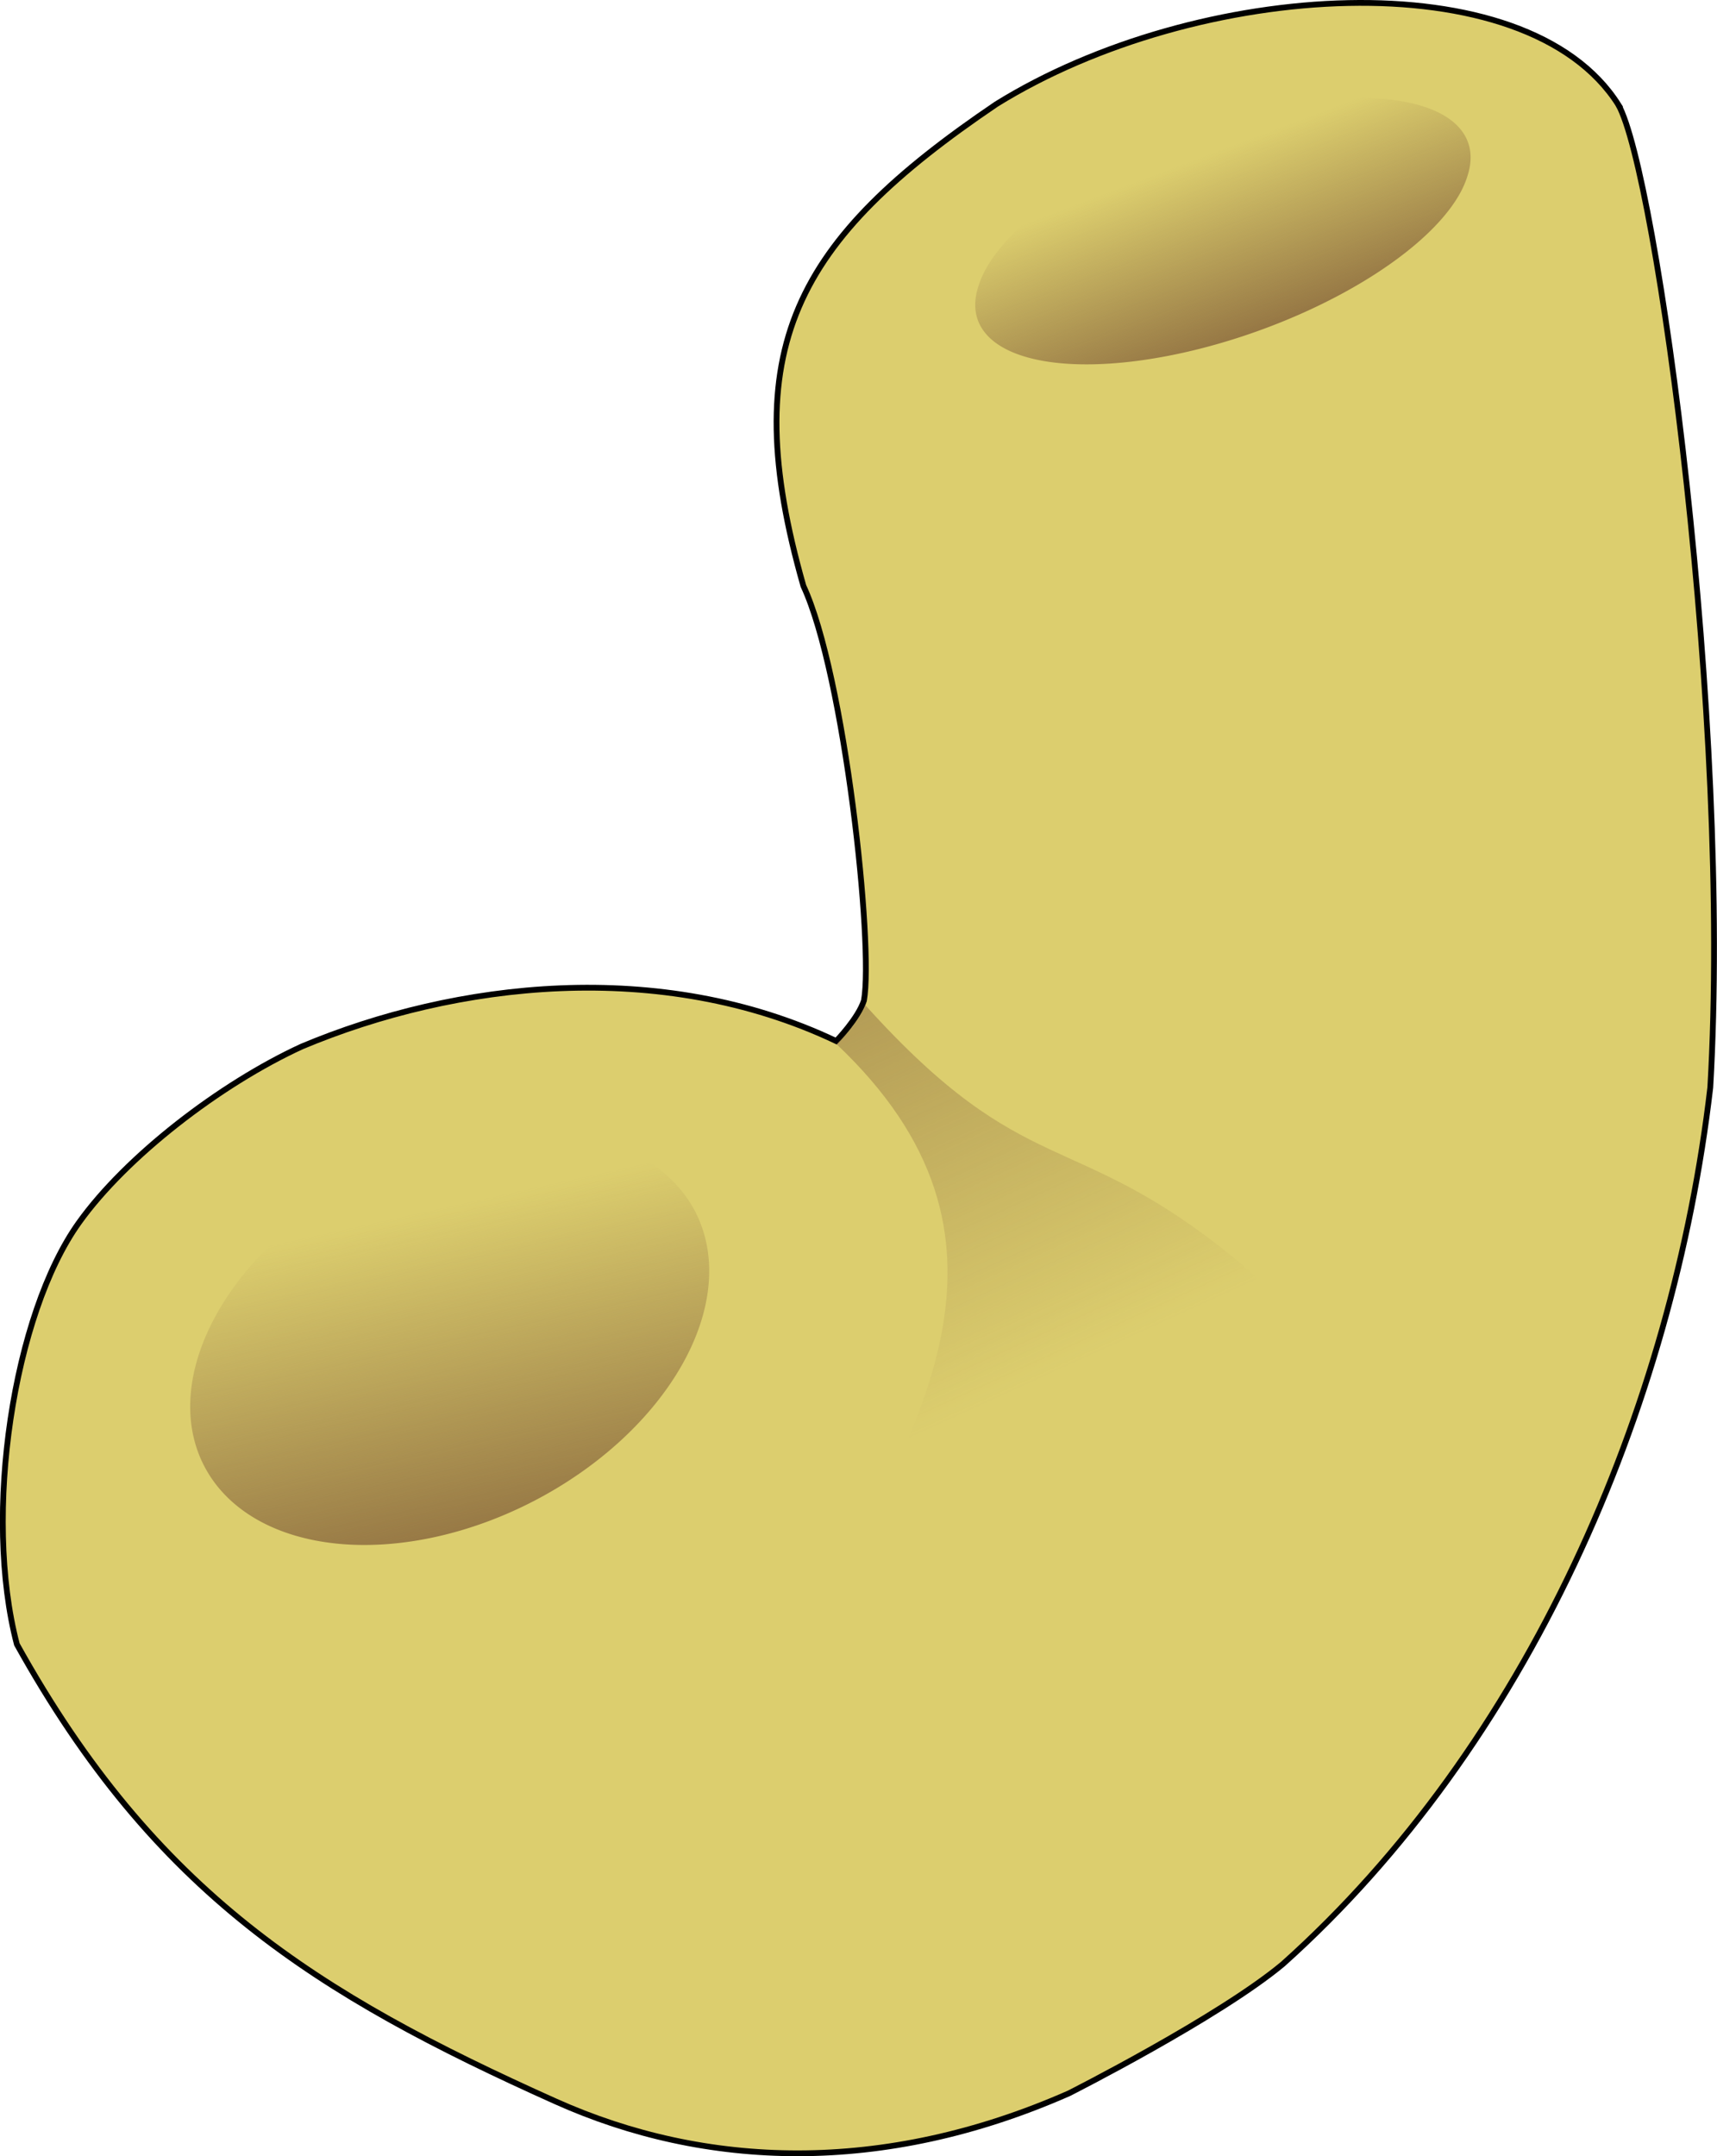<?xml version="1.0" encoding="UTF-8"?>
<svg viewBox="0 0 1202.66 1509.719" xmlns="http://www.w3.org/2000/svg" xmlns:xlink="http://www.w3.org/1999/xlink">
 <defs>
  <linearGradient id="a">
   <stop stop-color="#8d6c3f" offset="0"/>
   <stop stop-color="#8d6c3f" stop-opacity="0" offset="1"/>
  </linearGradient>
  <linearGradient id="d" x1="290.36" x2="351.5" y1="335.3" y2="292.29" gradientUnits="userSpaceOnUse" xlink:href="#a"/>
  <linearGradient id="c" x1="270.84" x2="284.82" y1="111.5" y2="70.985" gradientUnits="userSpaceOnUse" xlink:href="#a"/>
  <linearGradient id="b" x1="325.68" x2="230.53" y1="176.05" y2="280.99" gradientTransform="matrix(-3.86 -1.23 -1.23 3.86 1986.2 154.82)" gradientUnits="userSpaceOnUse" xlink:href="#a"/>
 </defs>
 <path d="m1133.6 73.364c-64.518-102.18-295.15-87.636-435.67-0.475-141.2 95.49-182.71 171.06-135.19 337.4 28.799 61.724 49.312 251.53 42.413 290.23-4.002 12.56-19.426 28.399-19.426 28.399-123.32-58.492-266.71-41.346-374.3 3.809-57.362 26.352-123.05 77.032-156.16 123.37-45.952 64.306-67.287 204.27-43.429 295.25 96.7 173.85 209.12 244.58 377.37 320.03 104.71 46.951 229 51.798 359.5-5.663 0 0 105.13-53.134 149.93-90.58 171.17-153.23 273.11-388.35 299.32-613.69 14.929-256.76-37.562-640.43-64.366-688.08z" fill="#dcce6e" stroke="#000" stroke-width="4.051"/>
 <path transform="matrix(-3.622 -2.108 -2.878 2.672 2378.2 815.52)" d="m361.22 304.27a33.356 47.186 0 1 1 -66.712 0 33.356 47.186 0 1 1 66.712 0z" fill="url(#d)" fill-rule="evenodd"/>
 <path transform="matrix(-7.631 1.711 -1.23 3.86 3100.6 -650.65)" d="m302.59 86.311a22.436 21.86 0 1 1 -44.871 0 22.436 21.86 0 1 1 44.871 0z" fill="url(#c)"/>
 <path d="m585.86 731c142.46 134.59 62.438 266.93-26.477 420.8 306.03 307.56 494.93-116.43 305.2-270.84-113.74-92.566-145.49-51.888-258.45-177.13-4.737 10.358-11.597 18.83-20.275 27.169z" fill="url(#b)"/>
</svg>
